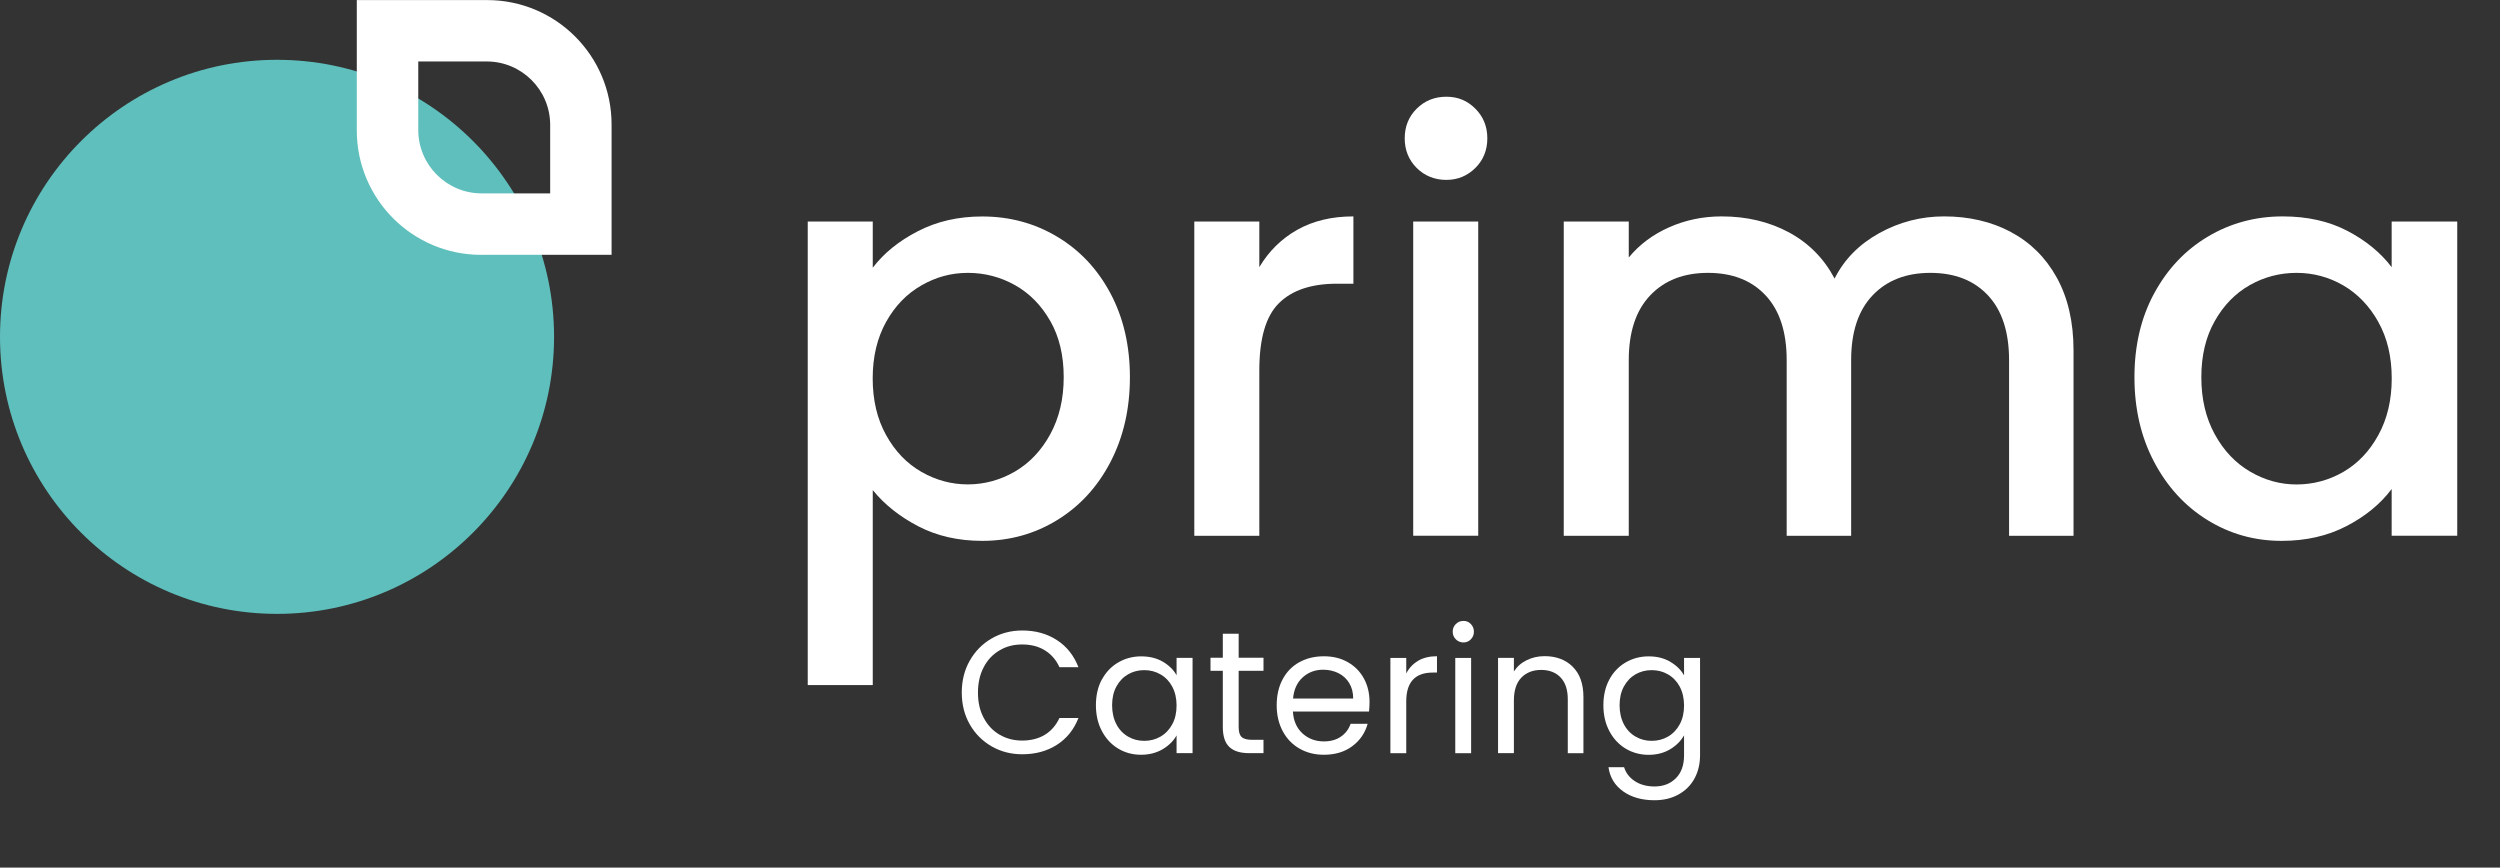 <?xml version="1.0" encoding="UTF-8"?>
<svg id="Layer_1" data-name="Layer 1" xmlns="http://www.w3.org/2000/svg" version="1.1" viewBox="0 0 359.52 124.77">
  <rect x="0" y="0" width="359.52" height="124.77" fill="#333333" stroke="none"/>
  <defs>
    <style>
      .cls-1 {
        fill: #5ebfbc;
      }

      .cls-1, .cls-2 {
        stroke-width: 0px;
      }

      .cls-2 {
        fill: #fff;
      }
    </style>
  </defs>
  <path class="cls-1" d="M79.68,48.44c0,22-17.84,39.84-39.84,39.84S0,70.44,0,48.44,17.84,8.6,39.84,8.6s39.84,17.84,39.84,39.84"/>
  <g>
    <path class="cls-2" d="M131.98,33.26c2.73-1.42,5.82-2.13,9.27-2.13,3.94,0,7.53.97,10.78,2.91,3.25,1.94,5.81,4.66,7.67,8.16,1.86,3.5,2.79,7.52,2.79,12.05s-.93,8.6-2.79,12.18c-1.86,3.58-4.42,6.37-7.67,8.36-3.25,2-6.85,2.99-10.78,2.99-3.44,0-6.51-.7-9.18-2.09-2.68-1.39-4.87-3.13-6.56-5.21v28.04h-9.35V31.86h9.35v6.64c1.58-2.08,3.74-3.83,6.48-5.25ZM151.04,46.17c-1.29-2.27-2.98-3.99-5.08-5.17-2.1-1.17-4.36-1.76-6.77-1.76s-4.58.6-6.68,1.8c-2.1,1.2-3.8,2.95-5.08,5.25-1.28,2.3-1.93,5-1.93,8.12s.64,5.84,1.93,8.16c1.28,2.32,2.98,4.09,5.08,5.29,2.1,1.2,4.33,1.8,6.68,1.8s4.66-.62,6.77-1.85c2.1-1.23,3.8-3.02,5.08-5.37,1.28-2.35,1.93-5.08,1.93-8.2s-.64-5.81-1.93-8.08Z"/>
    <path class="cls-2" d="M186.55,33.05c2.27-1.28,4.96-1.93,8.08-1.93v9.68h-2.38c-3.66,0-6.44.93-8.32,2.79-1.89,1.86-2.83,5.08-2.83,9.68v23.78h-9.35V31.86h9.35v6.56c1.37-2.3,3.18-4.09,5.45-5.37Z"/>
    <path class="cls-2" d="M203.73,24.15c-1.15-1.15-1.72-2.57-1.72-4.26s.57-3.12,1.72-4.26,2.57-1.72,4.26-1.72,3.03.57,4.18,1.72,1.72,2.57,1.72,4.26-.57,3.12-1.72,4.26-2.54,1.72-4.18,1.72-3.12-.57-4.26-1.72ZM212.58,31.86v45.18h-9.35V31.86h9.35Z"/>
    <path class="cls-2" d="M289.13,33.34c2.81,1.48,5.03,3.66,6.64,6.56,1.61,2.9,2.42,6.4,2.42,10.5v26.65h-9.27v-25.26c0-4.04-1.01-7.15-3.03-9.31-2.02-2.16-4.78-3.24-8.28-3.24s-6.27,1.08-8.32,3.24c-2.05,2.16-3.08,5.26-3.08,9.31v25.26h-9.27v-25.26c0-4.04-1.01-7.15-3.03-9.31-2.02-2.16-4.78-3.24-8.28-3.24s-6.27,1.08-8.32,3.24c-2.05,2.16-3.08,5.26-3.08,9.31v25.26h-9.35V31.86h9.35v5.17c1.53-1.86,3.47-3.31,5.82-4.35,2.35-1.04,4.87-1.56,7.54-1.56,3.61,0,6.83.77,9.68,2.3,2.84,1.53,5.03,3.75,6.56,6.64,1.37-2.73,3.5-4.91,6.4-6.52,2.9-1.61,6.01-2.42,9.35-2.42,3.55,0,6.74.74,9.55,2.21Z"/>
    <path class="cls-2" d="M309.79,42.19c1.89-3.5,4.46-6.22,7.71-8.16,3.25-1.94,6.85-2.91,10.78-2.91,3.55,0,6.65.7,9.31,2.09,2.65,1.39,4.77,3.13,6.35,5.21v-6.56h9.43v45.18h-9.43v-6.72c-1.59,2.13-3.75,3.91-6.48,5.33-2.73,1.42-5.85,2.13-9.35,2.13-3.88,0-7.44-1-10.66-2.99-3.23-2-5.78-4.78-7.67-8.36-1.89-3.58-2.83-7.64-2.83-12.18s.94-8.56,2.83-12.05ZM342.02,46.29c-1.29-2.3-2.97-4.04-5.04-5.25-2.08-1.2-4.32-1.8-6.72-1.8s-4.65.59-6.72,1.76c-2.08,1.18-3.76,2.9-5.04,5.17-1.29,2.27-1.93,4.96-1.93,8.08s.64,5.85,1.93,8.2c1.28,2.35,2.98,4.14,5.08,5.37,2.1,1.23,4.33,1.85,6.68,1.85s4.65-.6,6.72-1.8c2.08-1.2,3.76-2.96,5.04-5.29,1.28-2.32,1.93-5.04,1.93-8.16s-.64-5.82-1.93-8.12Z"/>
  </g>
  <path class="cls-2" d="M69.21,36.64h18.74v-18.74c0-9.88-8.01-17.89-17.9-17.89h-18.74v18.74c0,9.89,8.01,17.9,17.9,17.9M60.15,8.84h9.85c5.03,0,9.12,4.09,9.12,9.12v9.85h-9.85c-5.03,0-9.12-4.09-9.12-9.12v-9.84Z"/>
  <g>
    <path class="cls-2" d="M139.46,95.01c.77-1.36,1.81-2.42,3.14-3.19,1.33-.77,2.8-1.15,4.41-1.15,1.9,0,3.56.46,4.98,1.38,1.42.92,2.45,2.22,3.1,3.9h-2.73c-.48-1.05-1.18-1.86-2.09-2.42-.91-.57-2-.85-3.26-.85s-2.31.28-3.27.85c-.97.57-1.73,1.37-2.27,2.41-.55,1.04-.83,2.26-.83,3.66s.27,2.6.83,3.64c.55,1.04,1.31,1.85,2.27,2.41.97.57,2.06.85,3.27.85s2.35-.28,3.26-.84c.91-.56,1.6-1.36,2.09-2.41h2.73c-.65,1.67-1.68,2.95-3.1,3.86-1.42.91-3.08,1.36-4.98,1.36-1.62,0-3.09-.38-4.41-1.14-1.32-.76-2.37-1.81-3.14-3.16-.77-1.35-1.15-2.88-1.15-4.58s.38-3.23,1.15-4.59Z"/>
    <path class="cls-2" d="M158.46,97.73c.57-1.06,1.35-1.88,2.34-2.46.99-.58,2.1-.88,3.31-.88s2.24.26,3.12.77c.88.52,1.54,1.17,1.97,1.95v-2.5h2.3v13.7h-2.3v-2.55c-.45.8-1.12,1.46-2.01,1.99-.89.52-1.93.79-3.11.79s-2.32-.3-3.3-.9c-.98-.6-1.76-1.44-2.33-2.53-.57-1.08-.85-2.32-.85-3.7s.28-2.63.85-3.69ZM168.58,98.74c-.42-.77-.98-1.35-1.69-1.76-.71-.41-1.49-.61-2.34-.61s-1.62.2-2.32.6c-.7.4-1.26.98-1.68,1.75-.42.77-.62,1.67-.62,2.7s.21,1.96.62,2.74.98,1.37,1.68,1.77c.7.41,1.47.61,2.32.61s1.63-.2,2.34-.61c.71-.41,1.27-1,1.69-1.77s.62-1.68.62-2.71-.21-1.93-.62-2.7Z"/>
    <path class="cls-2" d="M178.13,96.49v8.08c0,.67.14,1.14.42,1.41.28.27.77.41,1.48.41h1.67v1.92h-2.05c-1.27,0-2.22-.29-2.85-.88-.63-.58-.95-1.54-.95-2.88v-8.08h-1.77v-1.88h1.77v-3.45h2.28v3.45h3.57v1.88h-3.57Z"/>
    <path class="cls-2" d="M196.88,102.32h-10.95c.08,1.35.55,2.4,1.39,3.16.84.76,1.86,1.14,3.06,1.14.98,0,1.8-.23,2.46-.69.66-.46,1.12-1.07,1.39-1.84h2.45c-.37,1.32-1.1,2.39-2.2,3.21-1.1.83-2.47,1.24-4.1,1.24-1.3,0-2.46-.29-3.49-.88-1.02-.58-1.83-1.41-2.41-2.49-.58-1.07-.88-2.32-.88-3.74s.28-2.66.85-3.73c.57-1.07,1.36-1.89,2.39-2.46s2.2-.86,3.54-.86,2.45.28,3.45.85c1,.57,1.77,1.35,2.31,2.34s.81,2.11.81,3.36c0,.43-.02.89-.07,1.38ZM194.03,98.23c-.38-.62-.9-1.1-1.56-1.43-.66-.32-1.39-.49-2.19-.49-1.15,0-2.13.37-2.94,1.1-.81.73-1.27,1.75-1.39,3.05h8.65c0-.87-.19-1.61-.58-2.24Z"/>
    <path class="cls-2" d="M203.94,95.02c.74-.43,1.65-.65,2.71-.65v2.35h-.6c-2.55,0-3.82,1.38-3.82,4.15v7.45h-2.28v-13.7h2.28v2.23c.4-.78.97-1.39,1.71-1.82Z"/>
    <path class="cls-2" d="M209.36,91.94c-.3-.3-.45-.67-.45-1.1s.15-.8.45-1.1c.3-.3.67-.45,1.1-.45s.77.15,1.06.45c.29.3.44.67.44,1.1s-.15.8-.44,1.1c-.29.3-.65.45-1.06.45s-.8-.15-1.1-.45ZM211.56,94.62v13.7h-2.28v-13.7h2.28Z"/>
    <path class="cls-2" d="M226.16,95.88c1.03,1.01,1.55,2.46,1.55,4.36v8.08h-2.25v-7.75c0-1.37-.34-2.41-1.03-3.14-.68-.72-1.62-1.09-2.8-1.09s-2.15.38-2.86,1.12c-.71.75-1.06,1.84-1.06,3.27v7.58h-2.28v-13.7h2.28v1.95c.45-.7,1.06-1.24,1.84-1.62.77-.38,1.63-.58,2.56-.58,1.67,0,3.02.5,4.05,1.51Z"/>
    <path class="cls-2" d="M240.19,95.17c.89.52,1.55,1.17,1.99,1.95v-2.5h2.3v14c0,1.25-.27,2.36-.8,3.34-.53.97-1.3,1.74-2.29,2.29-.99.55-2.15.83-3.46.83-1.8,0-3.3-.42-4.5-1.27-1.2-.85-1.91-2.01-2.12-3.48h2.25c.25.83.77,1.5,1.55,2.01.78.51,1.73.76,2.82.76,1.25,0,2.27-.39,3.06-1.17.79-.78,1.19-1.88,1.19-3.3v-2.88c-.45.8-1.12,1.47-2,2-.88.53-1.92.8-3.1.8s-2.32-.3-3.31-.9c-.99-.6-1.77-1.44-2.34-2.53-.57-1.08-.85-2.32-.85-3.7s.28-2.63.85-3.69c.57-1.06,1.35-1.88,2.34-2.46.99-.58,2.1-.88,3.31-.88s2.22.26,3.11.77ZM241.56,98.74c-.42-.77-.98-1.35-1.69-1.76-.71-.41-1.49-.61-2.34-.61s-1.62.2-2.32.6c-.7.4-1.26.98-1.68,1.75-.42.77-.62,1.67-.62,2.7s.21,1.96.62,2.74.98,1.37,1.68,1.77c.7.41,1.47.61,2.32.61s1.63-.2,2.34-.61c.71-.41,1.27-1,1.69-1.77s.62-1.68.62-2.71-.21-1.93-.62-2.7Z"/>
  </g>
</svg>
